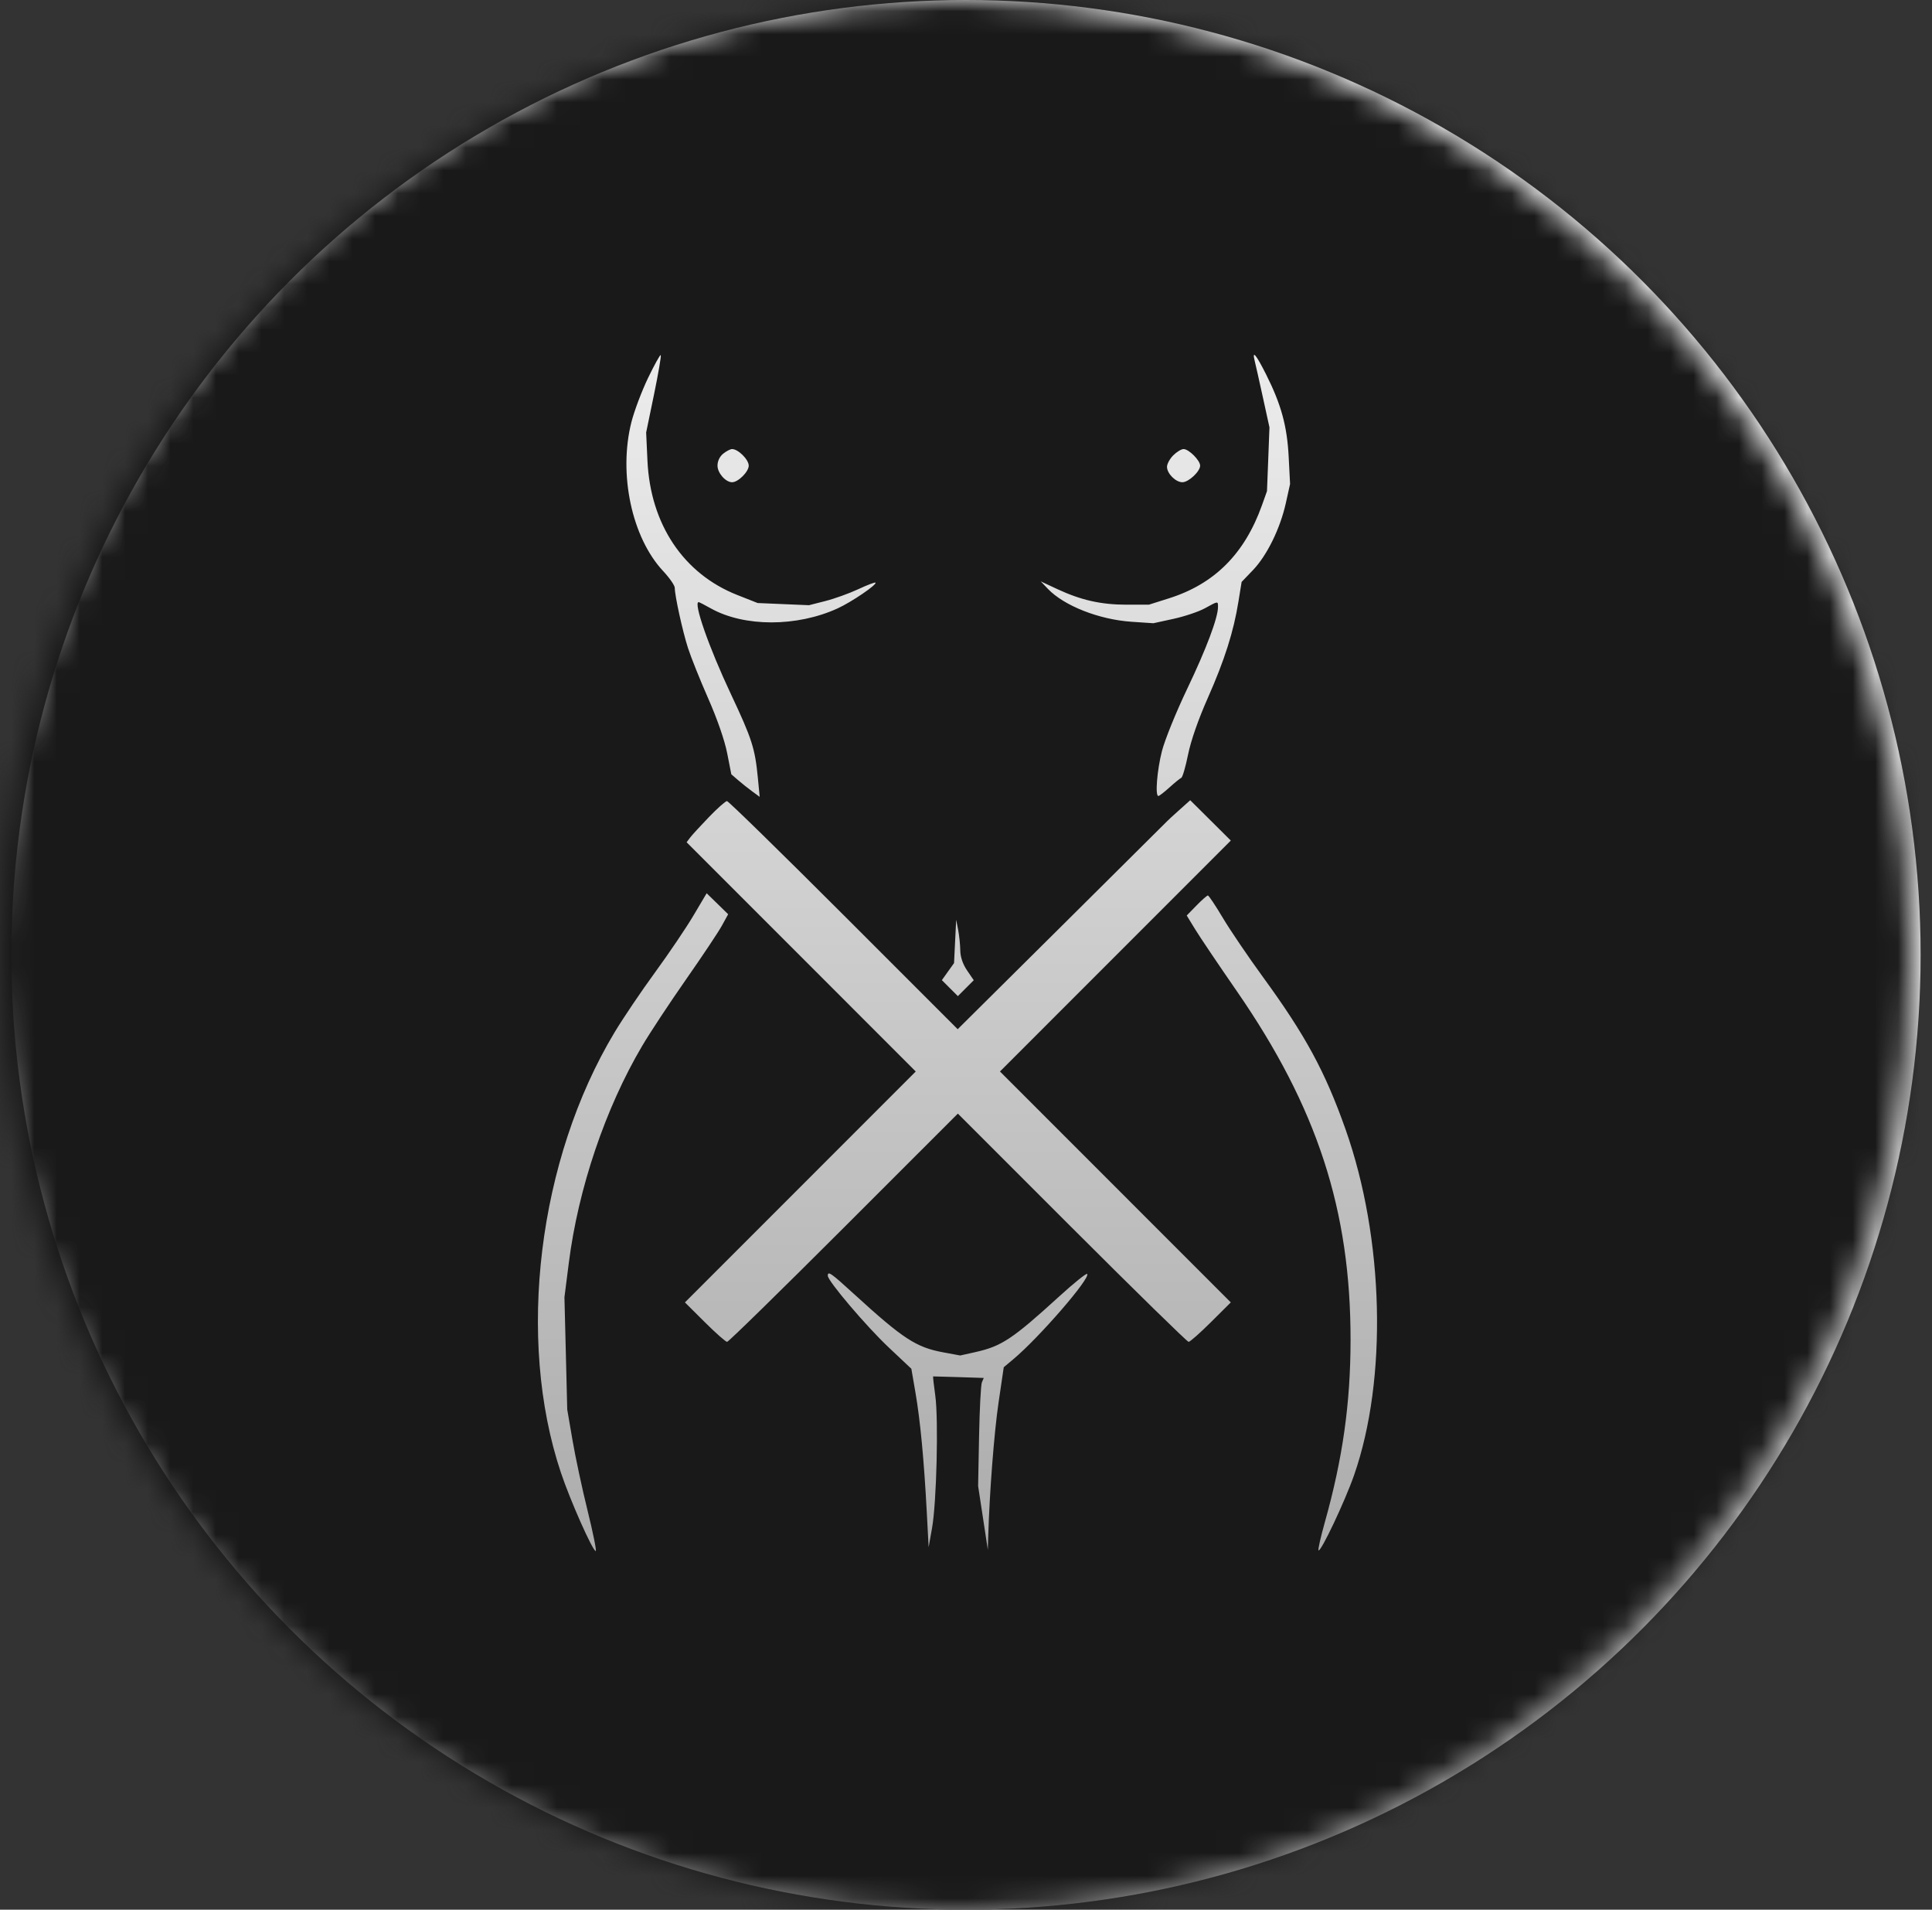 <svg xmlns="http://www.w3.org/2000/svg" fill="none" viewBox="0 0 85 84" height="84" width="85">
<rect x="0" y="0" width="85" height="84" fill="#333333" stroke="none"/>
<circle fill="#191919" r="42" cy="42" cx="42.5"></circle>
<circle fill="url(#paint0_linear_800_46)" r="42" cy="42" cx="42.5"></circle>
<mask height="84" width="84" y="0" x="0" maskUnits="userSpaceOnUse" style="mask-type:alpha" id="mask0_800_46">
<circle fill="#875024" r="42" cy="42" cx="42"></circle>
</mask>
<g mask="url(#mask0_800_46)">
<path fill="#191919" d="M39.393 -3.14C35.367 -2.926 30.672 -1.958 26.809 -0.547C19.985 1.945 14.077 5.848 9.296 11.021C5.809 14.794 3.65 17.957 1.46 22.5C0.094 25.335 -0.753 27.706 -1.545 30.917C-2.486 34.734 -2.728 36.574 -2.818 40.623C-2.943 46.229 -2.407 50.135 -0.778 55.481C0.511 59.714 3.271 65.088 6.045 68.768C9.474 73.316 13.611 77.14 18.241 80.041C19.845 81.046 23.433 82.882 25.255 83.63C28.945 85.146 33.471 86.25 37.597 86.643C38.495 86.729 40.539 86.792 42.366 86.79L45.564 86.787L47.247 86.588C52.194 86.001 56.744 84.74 60.992 82.78C64.031 81.377 67.894 79.001 70.36 77.016C71.988 75.706 75.335 72.422 76.689 70.806C81.881 64.608 85.402 56.883 86.559 49.15C86.975 46.369 87.068 44.999 87.063 41.689C87.057 38.172 86.948 36.671 86.509 34.059C85.382 27.369 82.627 20.879 78.532 15.265C77.05 13.234 75.95 11.961 73.938 9.948C69.996 6.005 66.123 3.297 61.014 0.914C54.418 -2.163 47.035 -3.548 39.393 -3.14ZM28.512 16.624C28.234 17.203 27.904 18.077 27.78 18.565C27.201 20.848 27.797 23.647 29.176 25.12C29.457 25.421 29.687 25.752 29.687 25.857C29.687 26.2 30.03 27.762 30.269 28.505C30.398 28.906 30.797 29.903 31.157 30.72C31.558 31.63 31.882 32.565 31.993 33.132L32.175 34.059L32.474 34.317C32.638 34.459 32.919 34.682 33.098 34.813L33.423 35.051L33.343 34.219C33.217 32.913 33.084 32.5 32.154 30.525C31.192 28.483 30.492 26.485 30.739 26.485C30.762 26.485 31.003 26.609 31.274 26.761C32.743 27.582 35.056 27.582 36.852 26.761C37.463 26.482 38.599 25.71 38.517 25.628C38.493 25.604 38.15 25.734 37.755 25.919C37.36 26.103 36.711 26.336 36.314 26.437L35.592 26.621L34.463 26.573L33.334 26.525L32.436 26.171C30.068 25.237 28.612 23.057 28.485 20.258L28.428 19.024L28.775 17.347C28.965 16.425 29.098 15.648 29.07 15.62C29.043 15.593 28.791 16.044 28.512 16.624ZM55.202 15.877C55.24 16.028 55.402 16.747 55.561 17.475L55.851 18.799L55.797 20.202L55.742 21.604L55.521 22.224C54.757 24.36 53.433 25.685 51.43 26.318L50.545 26.598H49.565C48.444 26.598 47.564 26.4 46.518 25.913L45.789 25.573L46.105 25.904C46.818 26.648 48.357 27.253 49.781 27.349L50.744 27.414L51.632 27.22C52.121 27.113 52.742 26.904 53.012 26.755C53.601 26.431 53.587 26.433 53.587 26.698C53.587 27.173 53.069 28.55 52.231 30.3C51.744 31.319 51.244 32.551 51.12 33.039C50.904 33.887 50.815 35.013 50.964 35.013C51.003 35.013 51.223 34.843 51.453 34.635C51.683 34.427 51.917 34.237 51.972 34.214C52.027 34.19 52.161 33.73 52.27 33.191C52.395 32.576 52.719 31.647 53.14 30.697C53.876 29.035 54.274 27.784 54.486 26.462L54.626 25.597L55.127 25.075C55.742 24.432 56.322 23.25 56.571 22.132L56.758 21.29L56.697 20.101C56.628 18.742 56.367 17.791 55.704 16.471C55.263 15.594 55.075 15.371 55.202 15.877ZM31.817 19.956C31.663 20.081 31.567 20.283 31.567 20.482C31.567 20.806 31.924 21.212 32.209 21.212C32.477 21.212 32.941 20.749 32.941 20.482C32.941 20.216 32.477 19.753 32.209 19.753C32.132 19.753 31.955 19.845 31.817 19.956ZM51.618 20.029C51.467 20.18 51.343 20.407 51.343 20.534C51.343 20.829 51.725 21.212 52.021 21.212C52.293 21.212 52.801 20.737 52.801 20.482C52.801 20.251 52.303 19.753 52.072 19.753C51.974 19.753 51.769 19.877 51.618 20.029ZM31.192 35.938C30.82 36.324 30.446 36.731 30.362 36.844L30.208 37.048L35.249 42.089L40.289 47.131L35.212 52.209L30.134 57.288L31.007 58.156C31.487 58.634 31.929 59.024 31.989 59.024C32.05 59.024 34.358 56.765 37.12 54.004L42.142 48.983L47.163 54.004C49.925 56.765 52.234 59.024 52.294 59.024C52.354 59.024 52.796 58.634 53.277 58.156L54.15 57.288L49.072 52.209L43.994 47.131L49.072 42.052L54.15 36.973L53.258 36.086L52.365 35.199L51.882 35.631C51.616 35.869 51.373 36.092 51.343 36.127C51.312 36.162 49.227 38.234 46.71 40.731L42.134 45.271L37.117 40.254C34.357 37.495 32.047 35.237 31.984 35.237C31.92 35.237 31.564 35.553 31.192 35.938ZM30.506 40.276C30.185 40.818 29.428 41.938 28.824 42.765C28.219 43.593 27.417 44.78 27.041 45.405C23.675 50.997 22.71 58.895 24.674 64.766C25.087 66.001 26.075 68.225 26.21 68.225C26.254 68.225 26.094 67.43 25.854 66.458C25.613 65.486 25.313 64.085 25.187 63.344L24.956 61.998L24.895 59.529L24.833 57.061L25.026 55.546C25.44 52.278 26.636 48.742 28.251 46.009C28.597 45.422 29.464 44.11 30.176 43.091C30.888 42.073 31.598 41.009 31.754 40.727L32.036 40.214L31.563 39.752L31.09 39.291L30.506 40.276ZM52.641 39.829L52.211 40.27L52.576 40.867C52.776 41.196 53.603 42.424 54.414 43.596C57.951 48.714 59.425 53.235 59.419 58.946C59.416 61.735 59.073 64.161 58.284 66.97C58.103 67.615 57.979 68.166 58.008 68.195C58.105 68.293 59.177 66.028 59.577 64.878C61.049 60.649 60.895 54.473 59.198 49.674C58.298 47.131 57.44 45.549 55.567 42.979C54.915 42.084 54.118 40.91 53.797 40.37C53.476 39.831 53.181 39.389 53.142 39.389C53.103 39.389 52.877 39.587 52.641 39.829ZM42.021 41.408L41.974 42.362L41.706 42.737L41.438 43.113L41.79 43.465L42.142 43.816L42.491 43.467L42.841 43.117L42.547 42.686C42.357 42.405 42.252 42.096 42.248 41.803C42.244 41.555 42.202 41.15 42.155 40.904L42.068 40.455L42.021 41.408ZM36.419 56.115C36.419 56.346 38.118 58.345 39.103 59.272L40.096 60.207L40.279 61.27C40.488 62.486 40.652 64.216 40.773 66.486L40.856 68.057L41.006 67.215C41.206 66.09 41.295 62.437 41.148 61.384C41.084 60.923 41.041 60.545 41.054 60.543C41.066 60.541 41.572 60.555 42.179 60.575L43.282 60.611L43.2 60.799C43.154 60.903 43.098 61.972 43.075 63.176L43.033 65.364L43.247 66.766L43.46 68.169L43.477 67.608C43.531 65.684 43.737 63.015 43.933 61.686L44.161 60.14L44.582 59.787C45.724 58.831 47.998 56.203 47.83 56.035C47.792 55.998 47.242 56.441 46.607 57.02C44.531 58.911 44.066 59.218 42.895 59.478L42.246 59.623L41.505 59.486C40.307 59.266 39.733 58.891 37.584 56.929C36.556 55.989 36.419 55.894 36.419 56.115Z" clip-rule="evenodd" fill-rule="evenodd"></path>
</g>
<defs>
<linearGradient gradientUnits="userSpaceOnUse" y2="84" x2="42.5" y1="0" x1="42.5" id="paint0_linear_800_46">
<stop stop-color="white"></stop>
<stop stop-color="#999999" offset="1"></stop>
</linearGradient>
</defs>
</svg>
